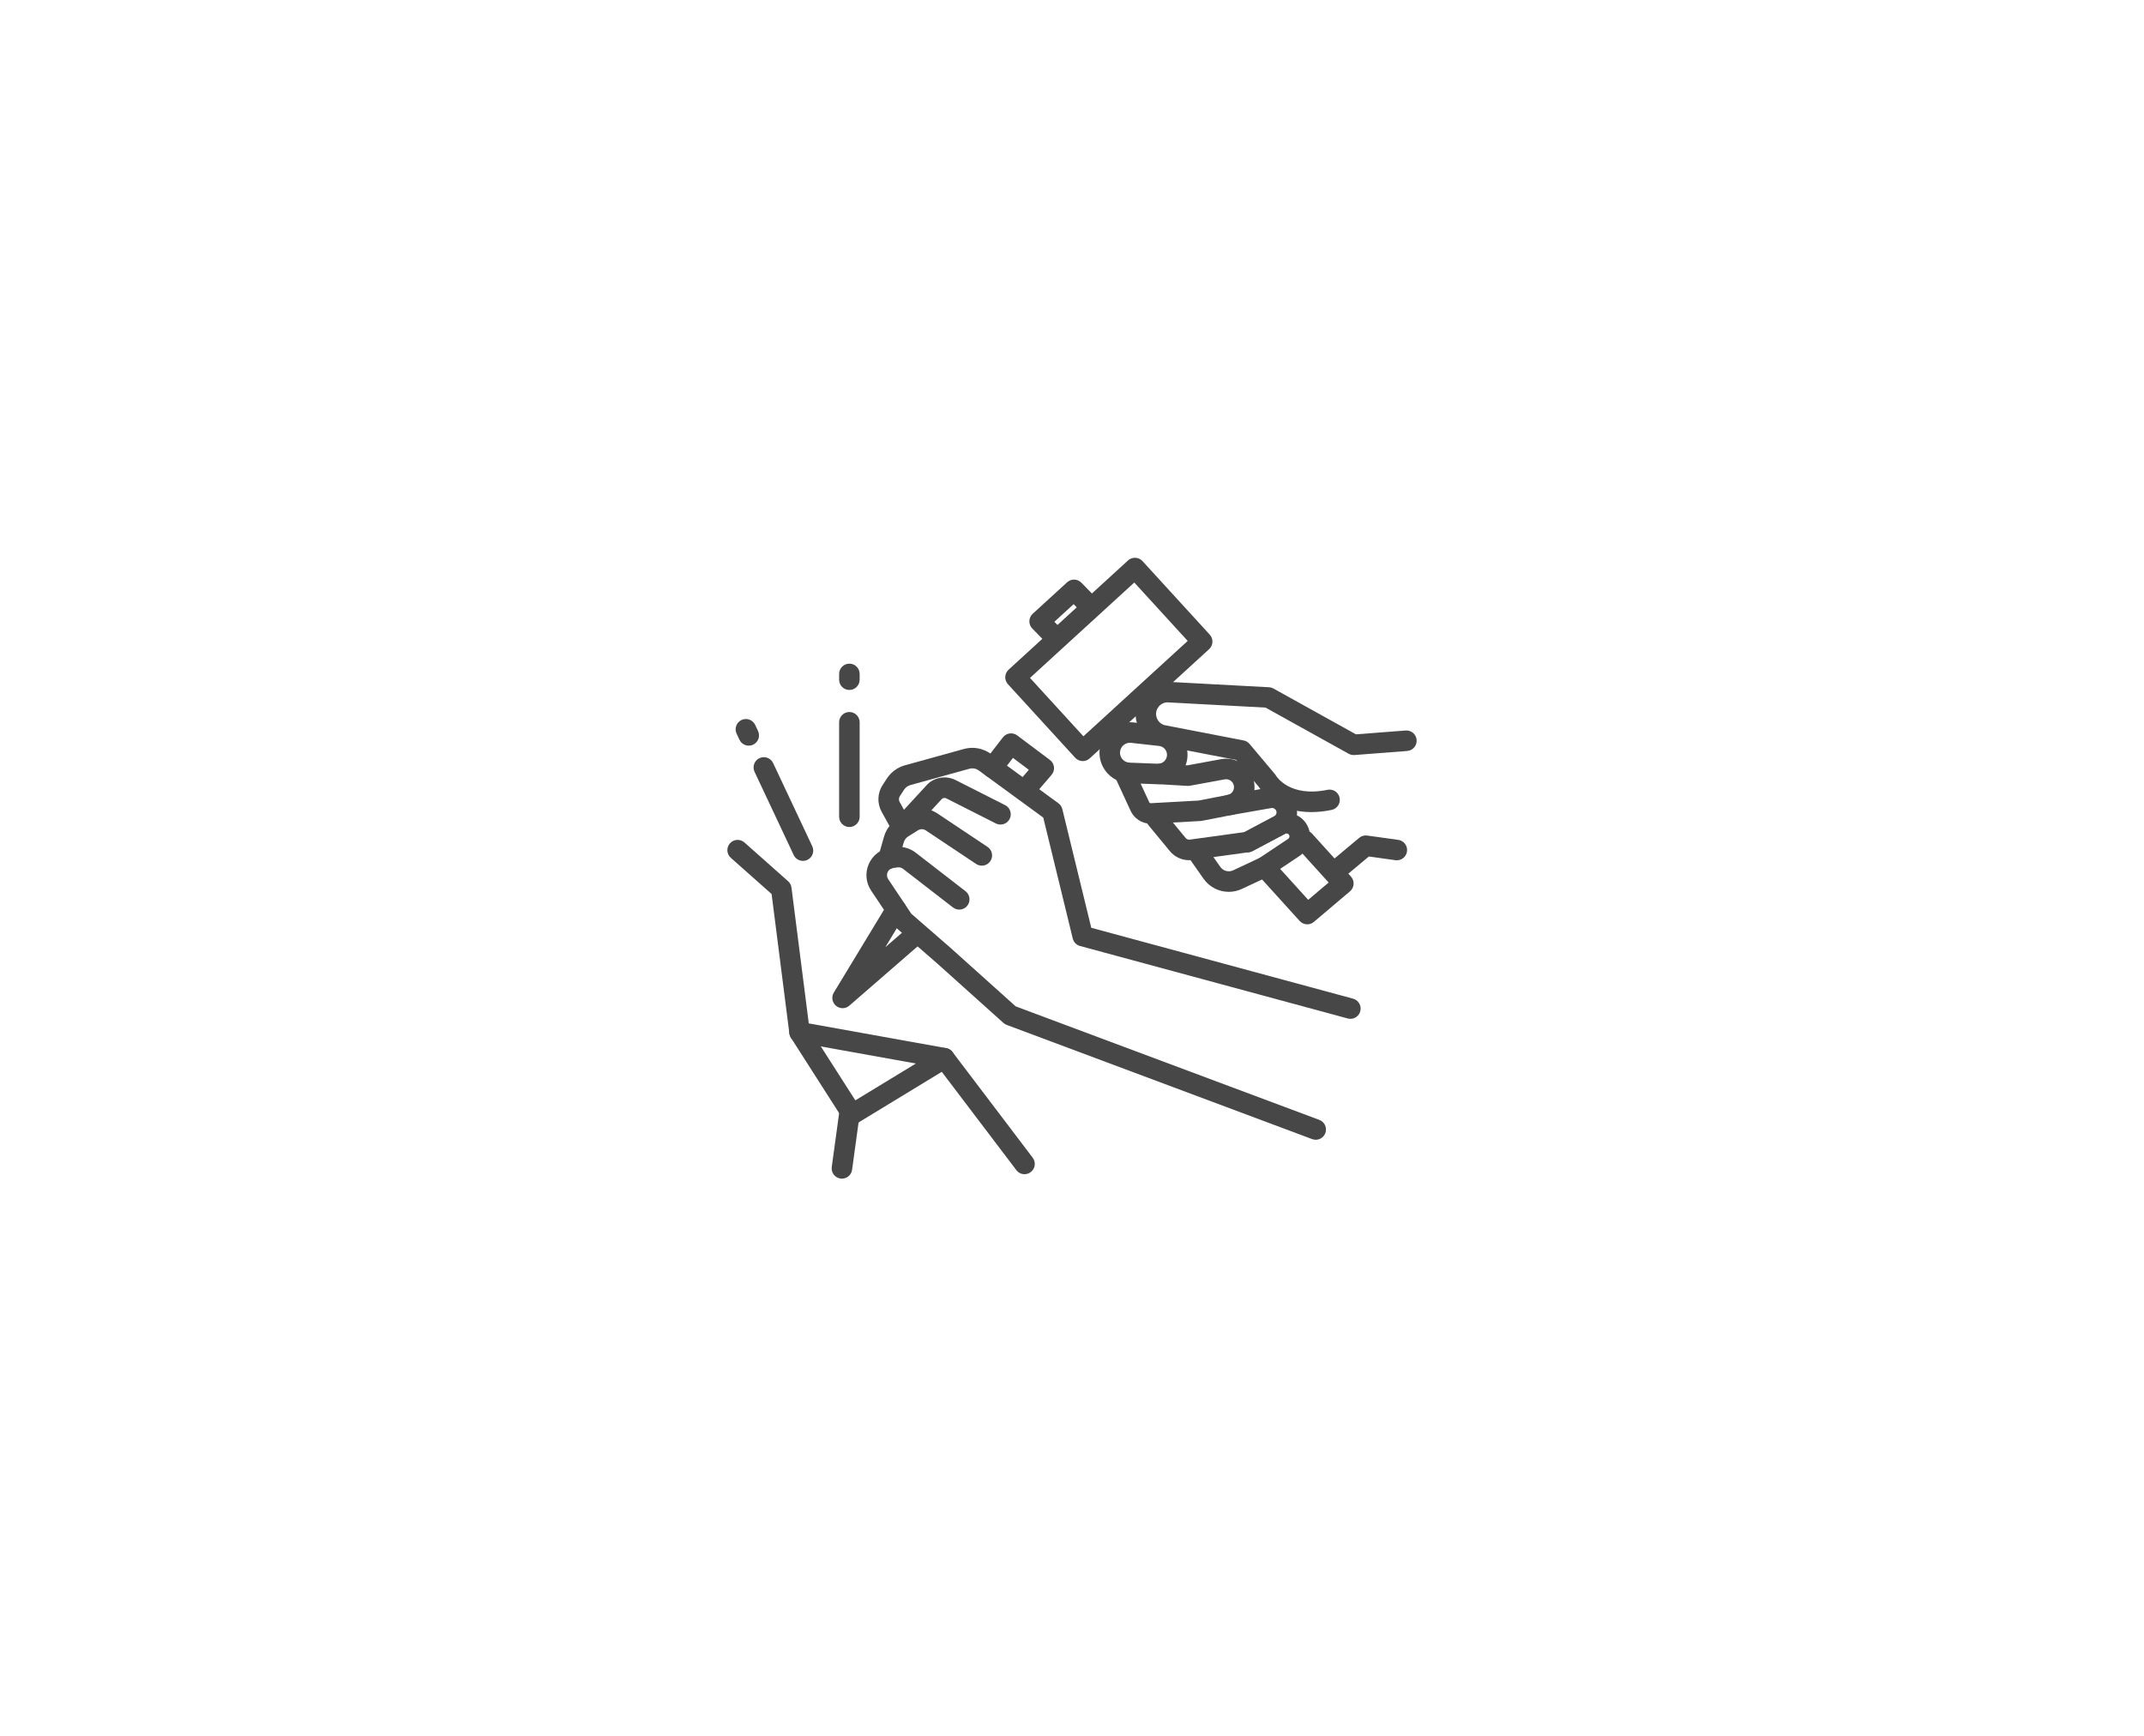 <?xml version="1.0" encoding="UTF-8"?>
<svg id="Layer_2" data-name="Layer 2" xmlns="http://www.w3.org/2000/svg" viewBox="0 0 1566.75 1268.74">
  <defs>
    <style>
      .cls-1 {
        fill: #474747;
        stroke-width: 0px;
      }
    </style>
  </defs>
  <g>
    <g>
      <path class="cls-1" d="M958.27,593.38c-24.97,0-36.1-14.89-38.43-18.5l-16.5-19.63-55.4-10.7c-.15-.03-.29-.06-.43-.1-7.89-2.01-14.27-8.1-16.65-15.89-2.3-7.51-.71-15.62,4.25-21.7,4.92-6.04,12.47-9.24,20.23-8.57l72,3.86c1.14.06,2.24.38,3.24.93l60.31,33.48,36.27-2.8c4.14-.33,7.74,2.77,8.05,6.9.32,4.13-2.77,7.74-6.9,8.05l-38.51,2.97c-1.46.11-2.93-.21-4.22-.92l-60.77-33.74-70.41-3.77c-.1,0-.2-.01-.3-.02-2.87-.27-5.55.86-7.37,3.09-1.82,2.23-2.38,5.09-1.54,7.84.84,2.75,3.07,4.92,5.84,5.69l57.76,11.16c1.69.33,3.21,1.22,4.32,2.54l18.56,22.08c.35.41.55.68.8,1.15.35.57,9.94,16,37.61,10.31,4.06-.84,8.02,1.78,8.86,5.83.83,4.06-1.78,8.02-5.83,8.86-5.41,1.11-10.34,1.59-14.82,1.59Z"/>
      <path class="cls-1" d="M840.93,601.87c-6.4,0-12.28-3.82-14.86-9.72l-10.84-23.46c-1.74-3.76-.1-8.22,3.66-9.95,3.76-1.74,8.22-.1,9.95,3.66l10.88,23.54c.03.07.06.13.09.2.2.47.68.75,1.18.73l34.92-1.93,21.18-4.13c1.54-.3,2.87-1.19,3.73-2.51.86-1.32,1.15-2.88.8-4.42-.68-3.04-3.62-4.98-6.68-4.42l-25.42,4.66c-.59.11-1.2.14-1.8.11l-20.39-1.21c-4.13-.25-7.29-3.8-7.04-7.93.25-4.13,3.78-7.3,7.93-7.04l19.49,1.16,24.53-4.5c11.02-2.02,21.57,4.96,24.02,15.9,1.23,5.52.21,11.17-2.89,15.9-3.1,4.73-7.86,7.94-13.41,9.02l-21.69,4.23c-.34.07-.68.11-1.02.13l-35.43,1.95c-.3.02-.59.02-.89.02Z"/>
      <path class="cls-1" d="M868.93,628.52c-5.42,0-10.55-2.39-14.07-6.66l-15.7-19.03c-2.64-3.19-2.18-7.92,1.01-10.56,3.19-2.64,7.92-2.18,10.56,1.01l15.7,19.03c.73.89,1.86,1.32,3,1.17l39.97-5.48,21.71-11.53c1.53-.81,2.15-2.68,1.41-4.25-.61-1.28-2-2.02-3.39-1.82l-29.3,5.14c-4.08.72-7.97-2.01-8.68-6.09-.72-4.08,2.01-7.97,6.09-8.68l29.37-5.16s.08-.01.12-.02c7.94-1.27,15.9,2.93,19.35,10.2,4.19,8.83.7,19.34-7.93,23.92l-22.89,12.15c-.78.41-1.62.69-2.5.81l-41.29,5.66c-.85.12-1.69.17-2.53.17Z"/>
      <path class="cls-1" d="M897.93,651.64c-7.15,0-14.1-3.42-18.45-9.61l-9.51-13.54c-2.38-3.39-1.56-8.07,1.83-10.45,3.39-2.38,8.07-1.56,10.45,1.83l9.51,13.54c2.11,3.01,6.06,4.06,9.39,2.5l19.24-9.03,20.94-13.95c.97-.64,1.25-1.93.65-2.92-.59-.99-1.86-1.34-2.87-.8l-23.86,12.67c-3.66,1.94-8.2.55-10.14-3.11-1.94-3.66-.55-8.2,3.11-10.14l23.86-12.67c8.05-4.28,18.05-1.51,22.75,6.3,4.75,7.88,2.47,18.05-5.19,23.15l-21.4,14.26c-.31.21-.63.39-.97.55l-19.74,9.27c-3.09,1.45-6.37,2.15-9.6,2.15Z"/>
      <path class="cls-1" d="M846.28,573.04c-.27,0-.54,0-.82-.02l-20.59-.79c-10.63-.41-19.52-8.33-21.15-18.84-1.06-6.85,1.06-13.67,5.83-18.71,4.77-5.04,11.46-7.53,18.36-6.86.03,0,.07,0,.1.01l20.68,2.32c5.75.65,10.89,3.5,14.47,8.04,3.59,4.54,5.18,10.2,4.48,15.93-1.31,10.75-10.61,18.91-21.36,18.91ZM825.71,542.72c-1.99,0-3.88.81-5.26,2.27-1.55,1.64-2.25,3.87-1.9,6.1.53,3.43,3.43,6.01,6.9,6.15l20.59.79c3.35.13,6.3-2.38,6.71-5.72.21-1.74-.27-3.45-1.35-4.82-1.08-1.37-2.64-2.24-4.38-2.43l-20.62-2.31c-.23-.02-.46-.03-.68-.03Z"/>
      <path class="cls-1" d="M955.3,675.38c-2.05,0-4.08-.83-5.56-2.46l-31.21-34.44c-2.78-3.07-2.55-7.81.52-10.59,3.07-2.78,7.81-2.55,10.59.52l26.34,29.07,14.94-12.65-23.3-25.73c-2.78-3.07-2.55-7.81.52-10.59,3.07-2.78,7.81-2.55,10.59.52l28.51,31.47c1.36,1.51,2.06,3.5,1.92,5.53-.13,2.03-1.09,3.91-2.64,5.23l-26.39,22.35c-1.41,1.19-3.13,1.78-4.84,1.78Z"/>
      <path class="cls-1" d="M791.24,556.09c-.11,0-.22,0-.34,0-1.99-.09-3.86-.96-5.2-2.43l-49.14-53.74c-2.8-3.06-2.58-7.8.47-10.6l87.27-79.81c1.47-1.34,3.42-2.04,5.4-1.96,1.99.09,3.86.96,5.2,2.43l49.14,53.74c2.8,3.06,2.58,7.8-.47,10.6l-87.27,79.81c-1.39,1.27-3.19,1.97-5.06,1.97ZM752.69,495.32l39.02,42.67,76.2-69.69-39.02-42.67-76.2,69.69Z"/>
      <path class="cls-1" d="M771.85,473.92c-1.95,0-3.9-.76-5.37-2.26l-12.13-12.43c-1.42-1.45-2.19-3.42-2.13-5.45.06-2.03.94-3.95,2.44-5.32l25.15-23c2.99-2.73,7.6-2.6,10.43.3l12.13,12.43c2.89,2.96,2.83,7.71-.13,10.61-2.96,2.89-7.71,2.83-10.61-.13l-7.06-7.24-14.07,12.87,6.72,6.89c2.89,2.96,2.83,7.71-.13,10.61-1.46,1.42-3.35,2.13-5.24,2.13Z"/>
      <path class="cls-1" d="M976.66,643.32c-2.15,0-4.28-.92-5.76-2.69-2.66-3.18-2.23-7.91.95-10.56l21.41-17.89c1.63-1.36,3.75-1.96,5.84-1.67l22.69,3.16c4.1.57,6.97,4.36,6.39,8.46-.57,4.1-4.36,6.97-8.46,6.39l-19.4-2.7-18.86,15.76c-1.4,1.17-3.11,1.74-4.81,1.74Z"/>
    </g>
    <g>
      <path class="cls-1" d="M986.79,744.41c-.65,0-1.31-.08-1.96-.26l-195.57-52.94c-2.64-.71-4.68-2.81-5.33-5.46l-21.55-88.36-47.09-34.41c-2.01-1.47-4.55-1.93-6.95-1.27l-42.96,11.88c-1.97.54-3.67,1.79-4.78,3.5l-3.04,4.67c-.82,1.25-.87,2.85-.15,4.16l7.29,13.18c2.01,3.62.69,8.19-2.93,10.19-3.62,2.01-8.19.7-10.19-2.93l-7.29-13.18c-3.42-6.17-3.15-13.69.7-19.6l3.04-4.67c3.11-4.78,7.85-8.25,13.35-9.77l42.96-11.88c6.85-1.89,14.06-.58,19.8,3.62l49.31,36.02c1.43,1.04,2.44,2.56,2.86,4.28l21.15,86.72,191.3,51.79c4,1.08,6.36,5.2,5.28,9.2-.9,3.34-3.93,5.54-7.23,5.54Z"/>
      <path class="cls-1" d="M961.48,832.79c-.87,0-1.76-.15-2.62-.48l-223.2-83.44c-.88-.33-1.69-.82-2.38-1.44l-48.71-43.73-29.25-25.42c-.5-.44-.95-.94-1.32-1.49l-17.43-26.09c-3.89-5.82-4.51-13.11-1.66-19.5,2.87-6.45,8.76-10.88,15.76-11.83l3.25-.45c5.35-.74,10.88.74,15.16,4.05l36.49,28.23c3.28,2.54,3.88,7.25,1.34,10.52-2.54,3.28-7.25,3.88-10.52,1.34l-36.49-28.23c-1.11-.86-2.55-1.24-3.94-1.05l-3.25.45c-1.82.25-3.35,1.4-4.09,3.07-.74,1.66-.58,3.55.43,5.06l16.87,25.26,28.53,24.81s.06.05.09.08l47.69,42.82,221.87,82.94c3.88,1.45,5.85,5.77,4.4,9.65-1.13,3.01-3.99,4.88-7.03,4.88Z"/>
      <path class="cls-1" d="M649.23,634.89c-.68,0-1.37-.09-2.06-.29-3.98-1.14-6.29-5.29-5.16-9.27l3.98-13.95c1.53-5.38,4.99-9.98,9.73-12.95l7.1-4.45c6.77-4.24,15.43-4.12,22.08.31l36.74,24.49c3.45,2.3,4.38,6.95,2.08,10.4-2.3,3.45-6.95,4.38-10.4,2.08l-36.74-24.49c-1.74-1.16-4.01-1.19-5.79-.08l-7.1,4.45c-1.59,1-2.75,2.54-3.27,4.35l-3.97,13.95c-.94,3.3-3.94,5.45-7.21,5.45Z"/>
      <path class="cls-1" d="M660.22,610.64c-1.82,0-3.64-.66-5.08-1.98-3.05-2.81-3.24-7.55-.43-10.6l22.88-24.84c.13-.15.28-.29.42-.42,5.47-5.07,13.62-6.21,20.28-2.84l36.22,18.33c3.7,1.87,5.18,6.38,3.31,10.08-1.87,3.7-6.38,5.17-10.08,3.31l-36.22-18.33c-1.03-.52-2.27-.38-3.16.33l-22.62,24.55c-1.48,1.61-3.5,2.42-5.52,2.42Z"/>
    </g>
    <path class="cls-1" d="M615.72,736.65c-1.72,0-3.44-.59-4.83-1.77-2.82-2.38-3.5-6.46-1.58-9.62l39.14-64.58c2.15-3.54,6.76-4.67,10.3-2.53,3.54,2.15,4.67,6.76,2.53,10.3l-14.34,23.67,15.21-13.21c3.13-2.71,7.87-2.38,10.58.75,2.72,3.13,2.38,7.86-.75,10.58l-51.33,44.57c-1.41,1.22-3.16,1.84-4.92,1.84Z"/>
    <path class="cls-1" d="M748.95,584.81c-1.73,0-3.47-.6-4.89-1.81-3.14-2.7-3.5-7.44-.79-10.58l8.56-9.95-11.6-8.7-9.09,11.76c-2.53,3.28-7.24,3.88-10.52,1.34-3.28-2.53-3.88-7.25-1.34-10.52l13.61-17.6c2.51-3.24,7.15-3.87,10.43-1.41l23.93,17.94c1.66,1.25,2.73,3.12,2.96,5.19.22,2.06-.42,4.13-1.77,5.7l-13.79,16.03c-1.48,1.72-3.58,2.61-5.69,2.61Z"/>
  </g>
  <path class="cls-1" d="M748.69,857.95c-2.27,0-4.5-1.02-5.98-2.97l-56.84-74.92-102.92-18.5c-3.22-.58-5.7-3.18-6.11-6.43l-12.98-101.89-29.81-26.45c-3.1-2.75-3.38-7.49-.63-10.59,2.75-3.1,7.49-3.38,10.59-.63l31.91,28.32c1.36,1.2,2.23,2.86,2.46,4.66l12.64,99.22,100.38,18.04c1.85.33,3.51,1.35,4.65,2.85l58.61,77.25c2.5,3.3,1.86,8-1.44,10.51-1.36,1.03-2.95,1.53-4.53,1.53Z"/>
  <path class="cls-1" d="M622.68,821.72c-2.48,0-4.9-1.23-6.32-3.46l-38.4-60.03c-2.23-3.49-1.21-8.13,2.28-10.36,3.49-2.23,8.13-1.21,10.36,2.28l34.45,53.85,61.14-37.2c3.54-2.15,8.15-1.03,10.31,2.51,2.15,3.54,1.03,8.15-2.51,10.31l-67.4,41.02c-1.22.74-2.56,1.09-3.89,1.09Z"/>
  <path class="cls-1" d="M615.25,861.2c-.34,0-.68-.02-1.03-.07-4.1-.56-6.97-4.34-6.41-8.45l5.41-39.48c.56-4.1,4.34-6.97,8.45-6.41,4.1.56,6.97,4.34,6.41,8.45l-5.41,39.48c-.52,3.76-3.73,6.48-7.42,6.48Z"/>
  <path class="cls-1" d="M547.17,544.83c-2.81,0-5.51-1.59-6.79-4.31l-2.1-4.46c-1.76-3.75-.16-8.22,3.59-9.98,3.75-1.76,8.22-.16,9.98,3.59l2.1,4.46c1.76,3.75.16,8.22-3.59,9.98-1.03.49-2.12.72-3.19.72Z"/>
  <path class="cls-1" d="M586.79,629.03c-2.81,0-5.51-1.59-6.79-4.31l-28.6-60.78c-1.76-3.75-.16-8.22,3.59-9.98,3.75-1.76,8.22-.16,9.98,3.59l28.6,60.78c1.76,3.75.16,8.22-3.59,9.98-1.03.49-2.12.72-3.19.72Z"/>
  <path class="cls-1" d="M620.7,504.13c-4.14,0-7.5-3.36-7.5-7.5v-4.21c0-4.14,3.36-7.5,7.5-7.5s7.5,3.36,7.5,7.5v4.21c0,4.14-3.36,7.5-7.5,7.5Z"/>
  <path class="cls-1" d="M620.7,604.28c-4.14,0-7.5-3.36-7.5-7.5v-69.04c0-4.14,3.36-7.5,7.5-7.5s7.5,3.36,7.5,7.5v69.04c0,4.14-3.36,7.5-7.5,7.5Z"/>
</svg>